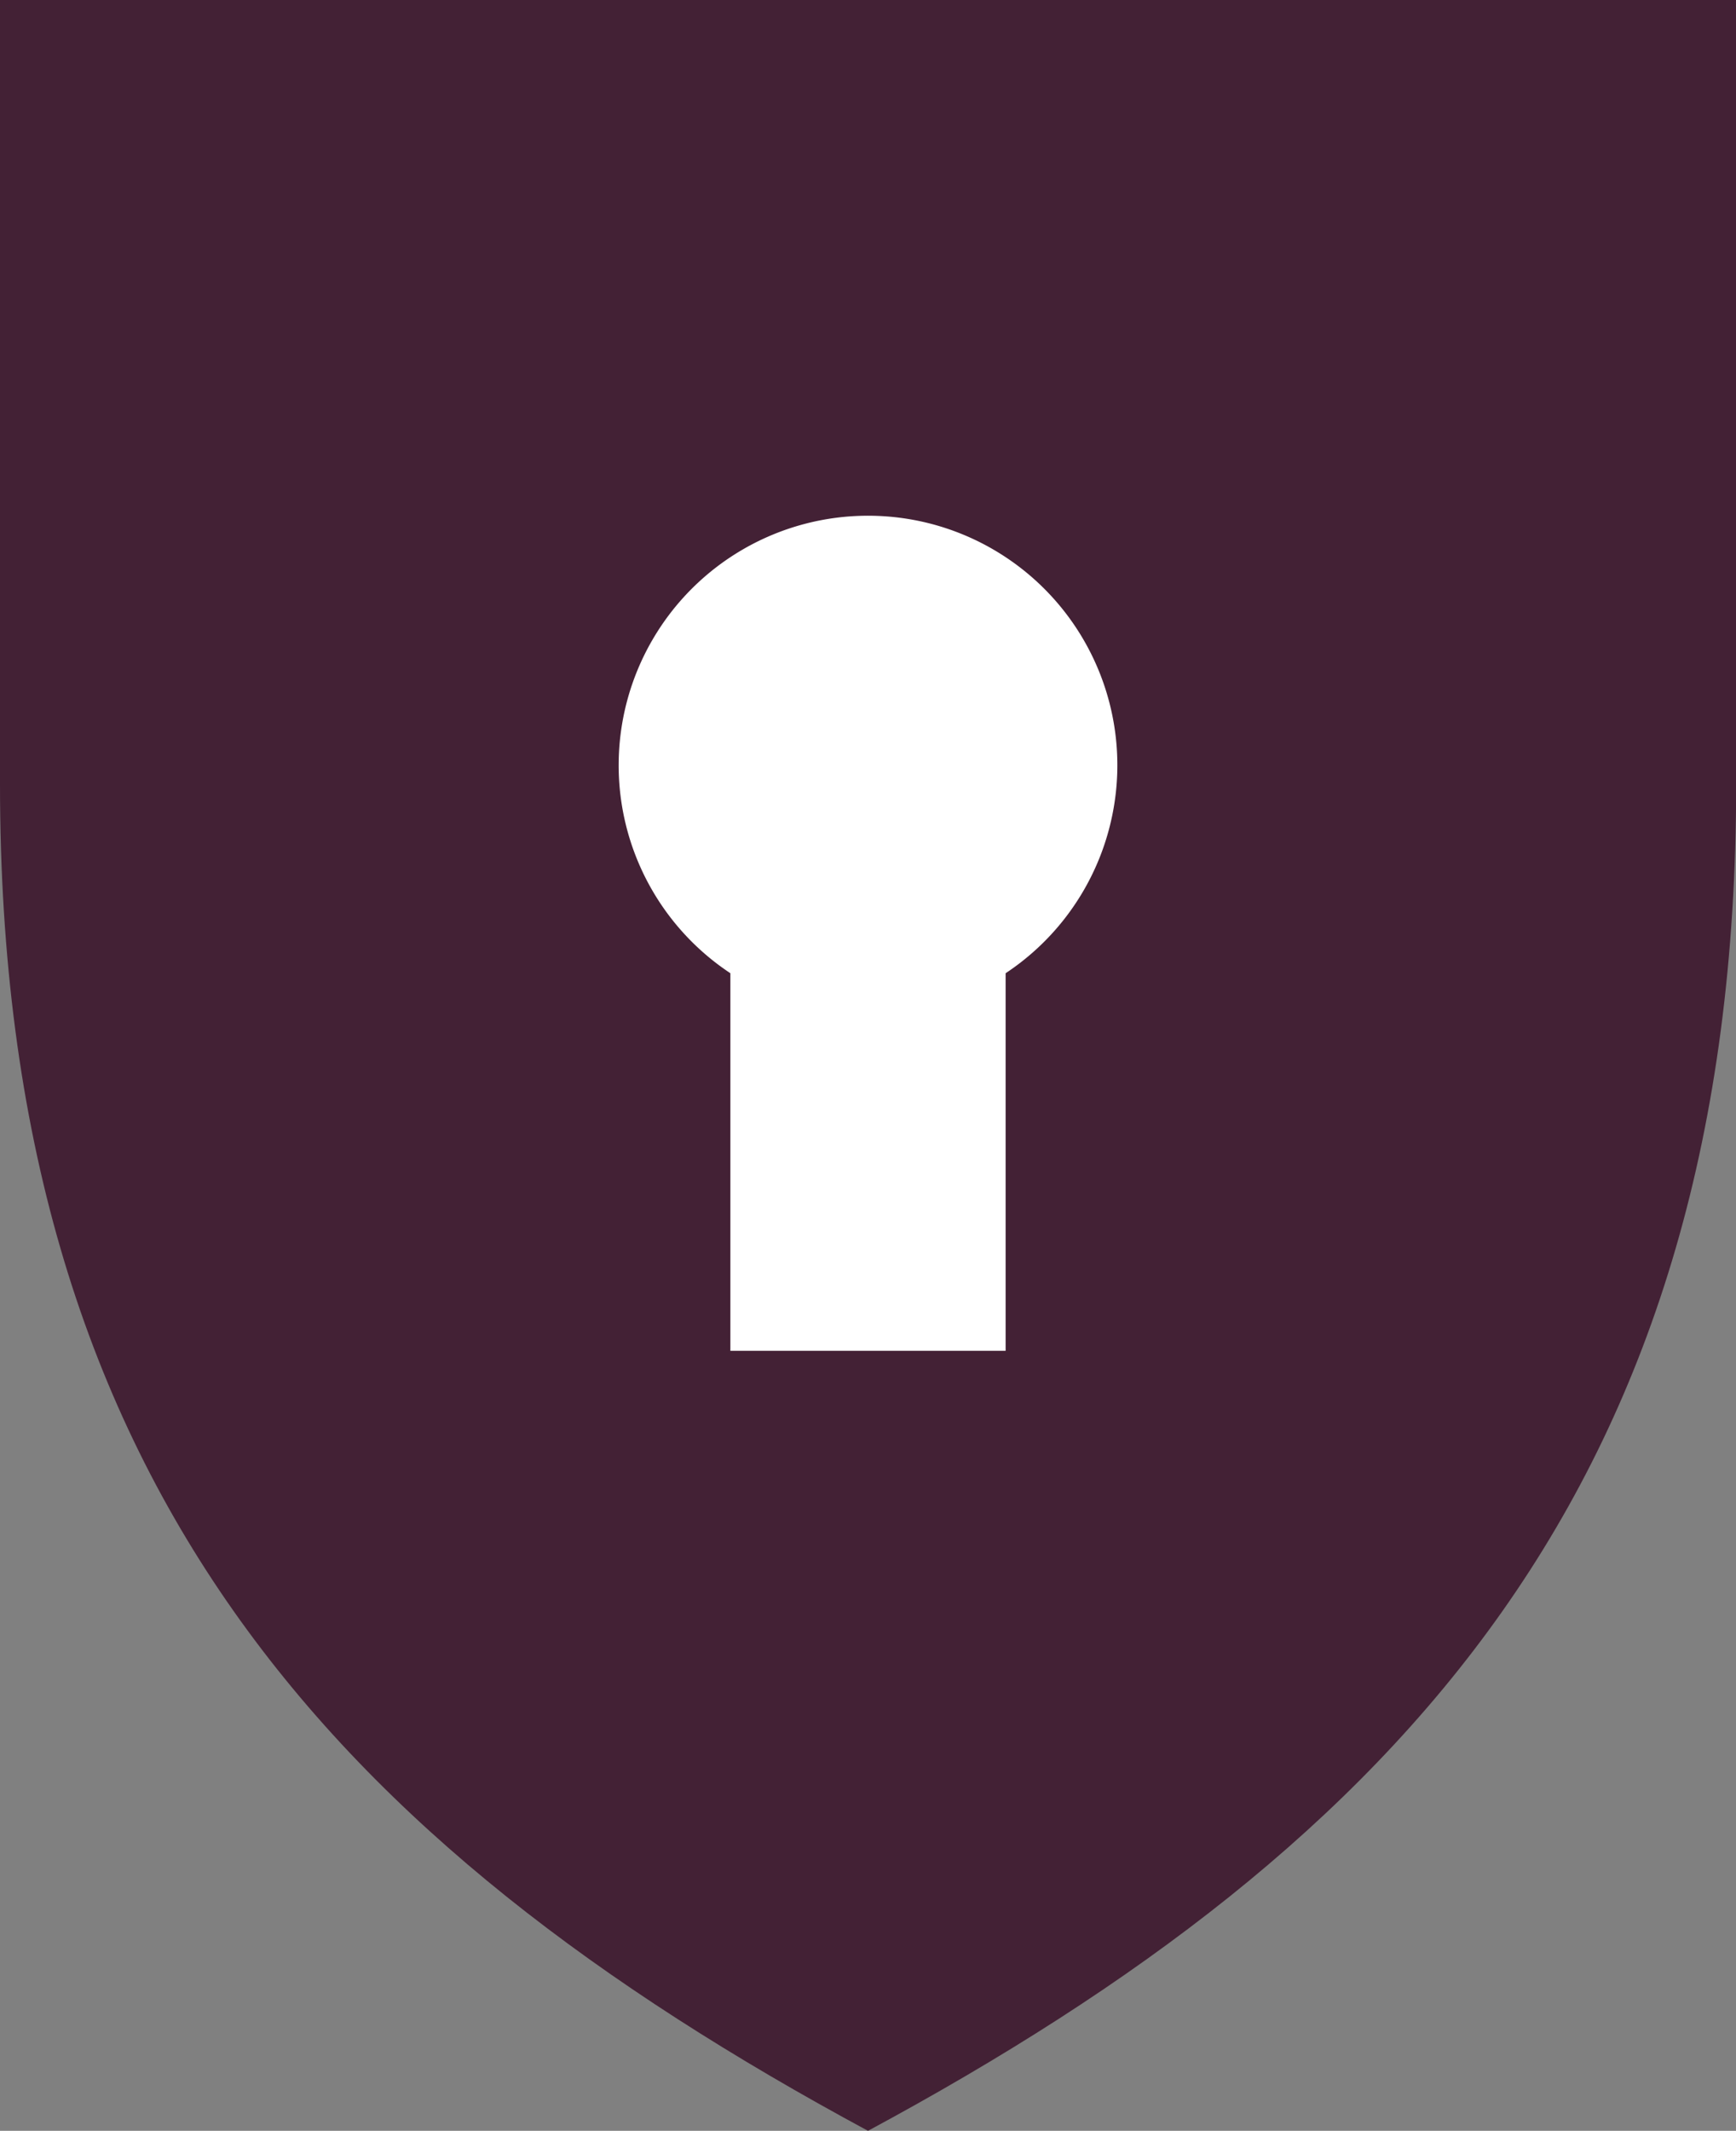<svg xmlns="http://www.w3.org/2000/svg" width="55.433" height="68" viewBox="0 0 55.433 68">
  <rect x="0" y="0" width="55.433" height="68" fill="#808080" stroke="none"/>
  <g id="privacy" transform="translate(-50.092)">
    <path id="Path_412" data-name="Path 412" d="M238.678,0l-2.694,25.555L238.678,68h0C255.765,58.794,266.4,47.267,266.4,25.027V0Z" transform="translate(-160.87)" fill="#432135"/>
    <g id="Group_241" data-name="Group 241" transform="translate(50.092)">
      <path id="Path_413" data-name="Path 413" d="M50.092,0V25.027c0,22.24,10.63,33.766,27.717,42.973h0V0Z" transform="translate(-50.092)" fill="#432135"/>
      <path id="Path_414" data-name="Path 414" d="M238.678,48l-2.694,19.114,2.694,34.986c6.842-4.02,11.641-8.152,14.958-12.851,4.237-6,6.3-13.414,6.3-22.66V48Z" transform="translate(-210.962 -41.541)" fill="#432135"/>
    </g>
    <path id="Path_415" data-name="Path 415" d="M98.094,48V66.591c0,9.247,2.06,16.659,6.3,22.66,3.318,4.7,8.116,8.831,14.958,12.851V48Z" transform="translate(-41.541 -41.541)" fill="#432135"/>
    <path id="Path_416" data-name="Path 416" d="M238.678,124.981l-2.694,9.077,2.694,17.572h4.395V139.581a7.961,7.961,0,0,0-4.395-14.6Z" transform="translate(-160.87 -108.523)" fill="#fff"/>
    <path id="Path_417" data-name="Path 417" d="M196.853,132.943a7.953,7.953,0,0,0,3.567,6.638V151.63h4.395V124.981A7.962,7.962,0,0,0,196.853,132.943Z" transform="translate(-127.006 -108.523)" fill="#fff"/>
  </g>
</svg>
